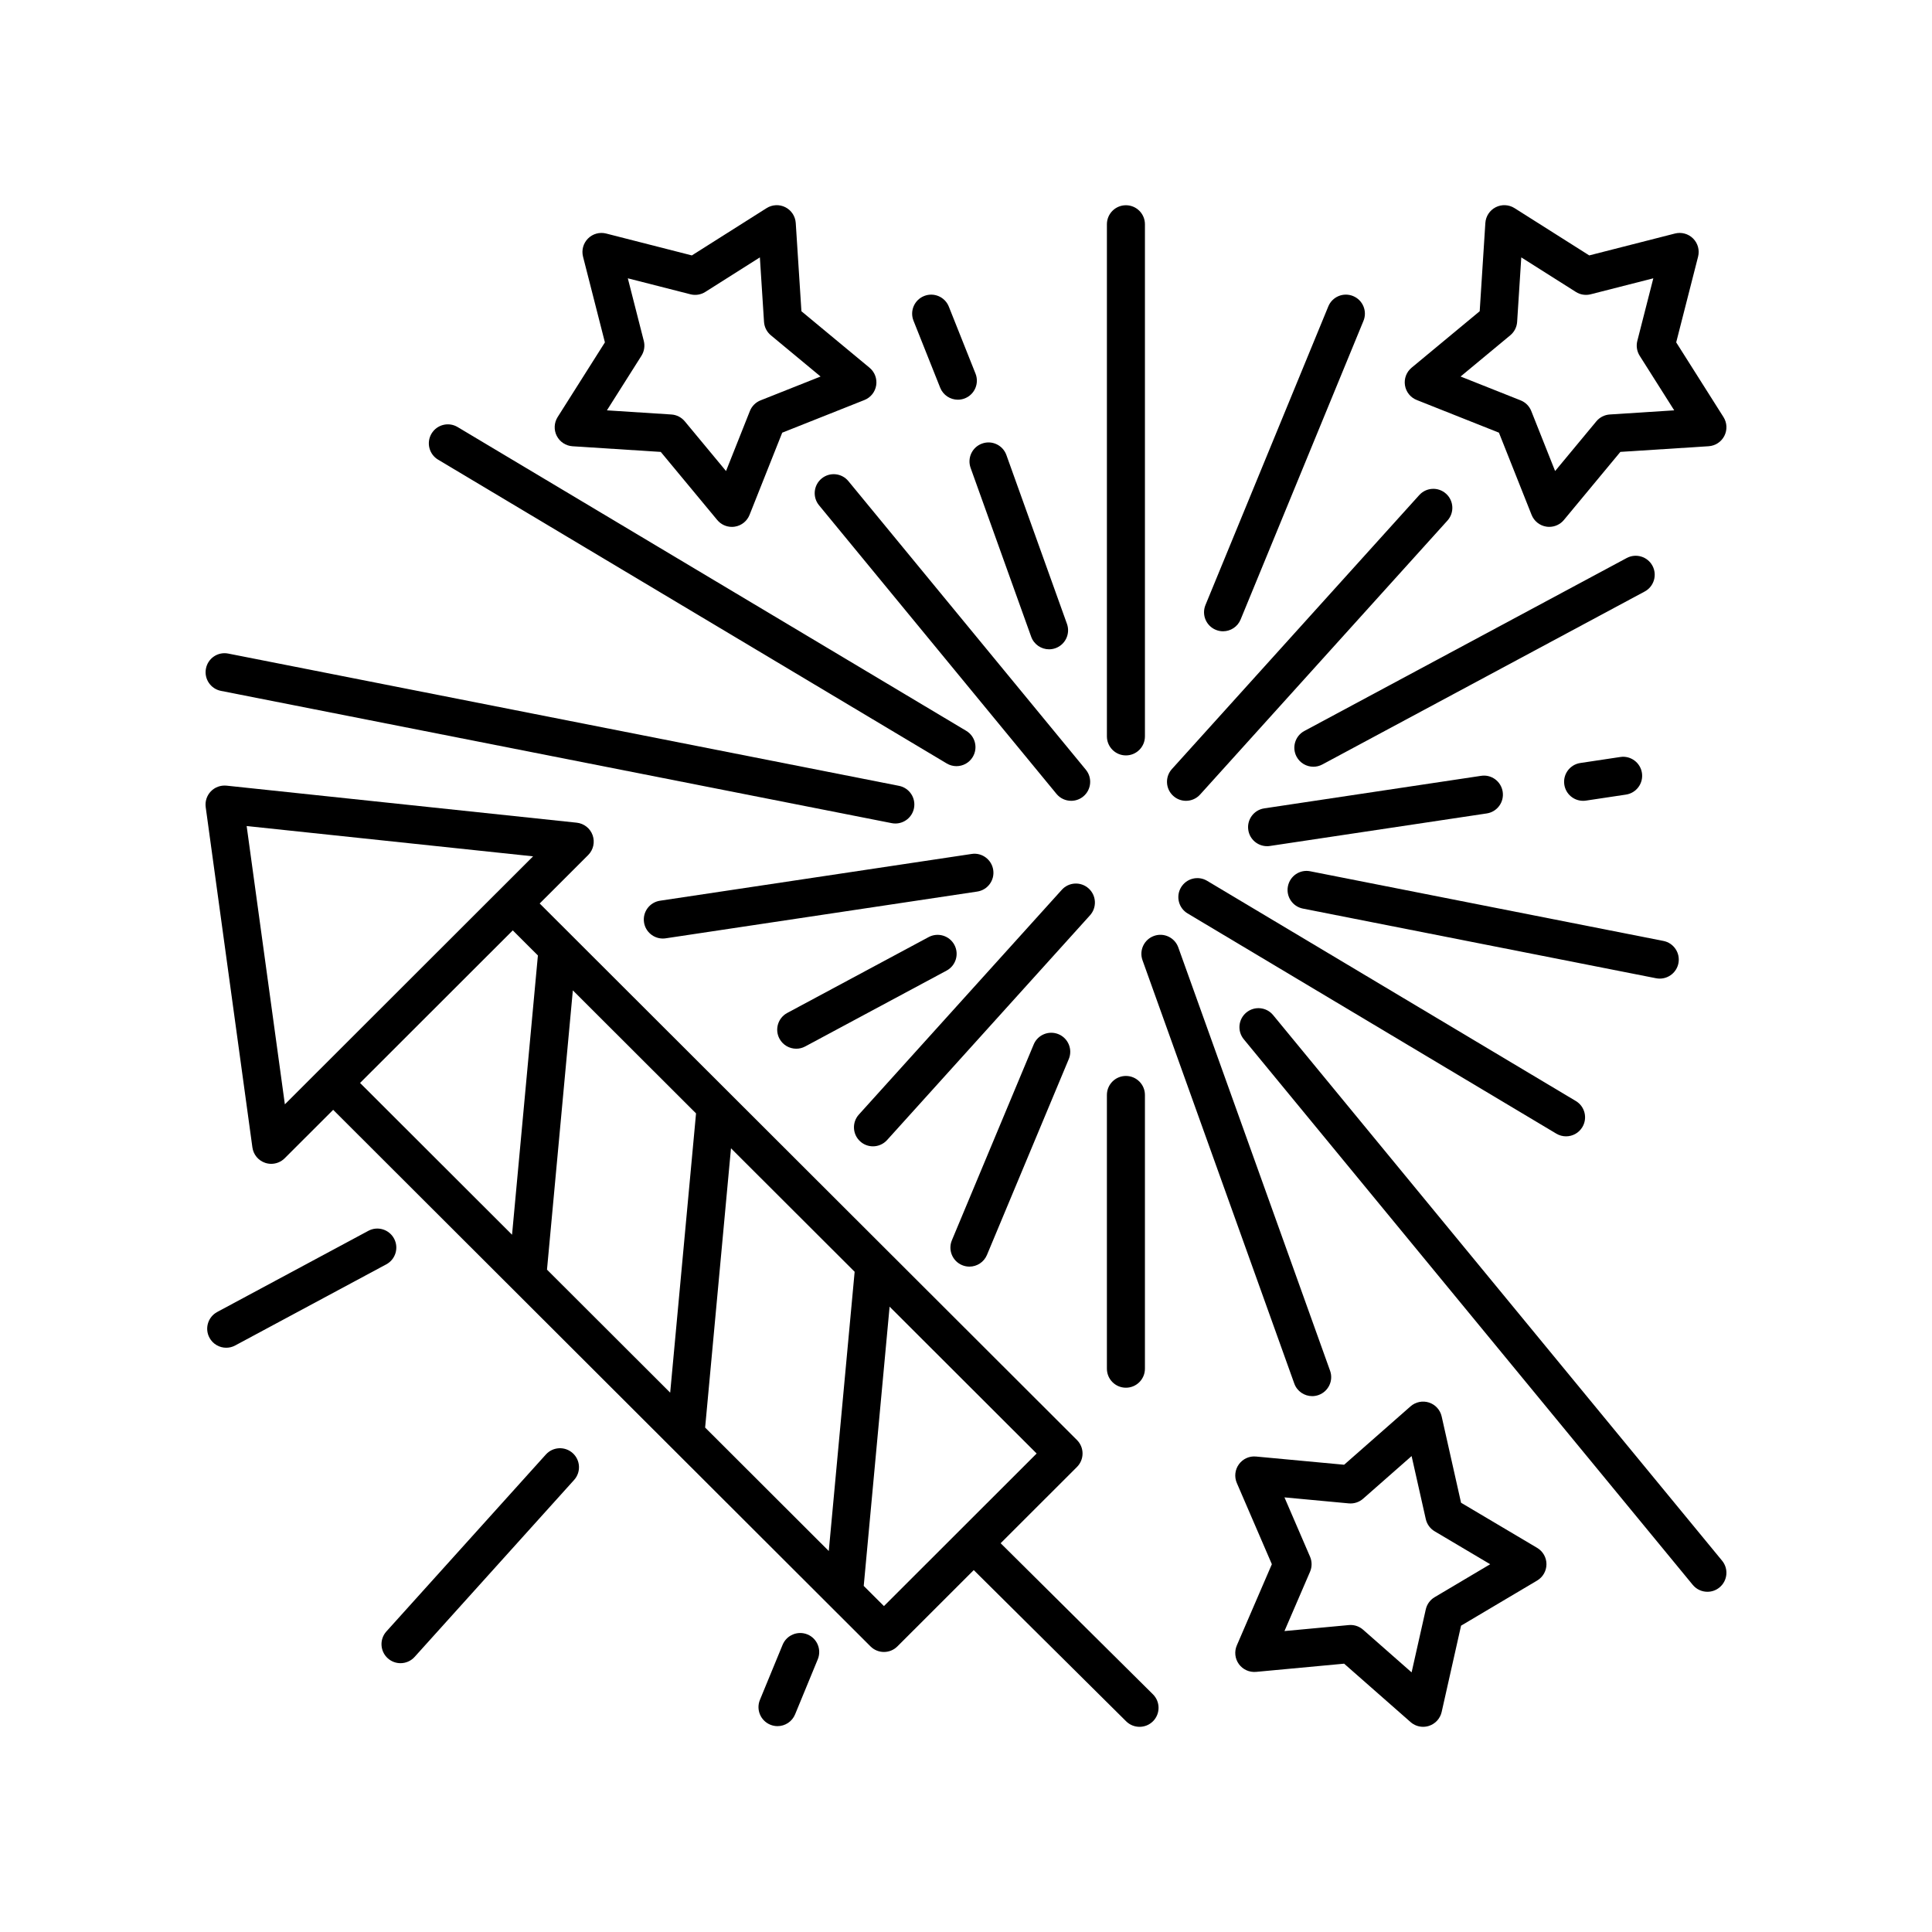<?xml version="1.0" encoding="UTF-8"?>
<!-- The Best Svg Icon site in the world: iconSvg.co, Visit us! https://iconsvg.co -->
<svg fill="#000000" width="800px" height="800px" version="1.1" viewBox="144 144 512 512" xmlns="http://www.w3.org/2000/svg">
 <g>
  <path d="m442.38 344.19c2.781 0 5.039-2.254 5.039-5.039v-135.72c0-2.781-2.254-5.039-5.039-5.039-2.781 0-5.039 2.254-5.039 5.039v135.72c0 2.781 2.258 5.039 5.039 5.039z"/>
  <path d="m437.34 506.72c0 2.781 2.254 5.039 5.039 5.039 2.781 0 5.039-2.254 5.039-5.039v-72.543c0-2.781-2.254-5.039-5.039-5.039-2.781 0-5.039 2.254-5.039 5.039z"/>
  <path d="m401.22 267.99 16.051 44.742c0.738 2.055 2.676 3.34 4.742 3.34 0.566 0 1.141-0.098 1.703-0.297 2.617-0.941 3.981-3.824 3.039-6.445l-16.051-44.742c-0.941-2.621-3.828-3.988-6.445-3.039-2.617 0.934-3.981 3.82-3.039 6.441z"/>
  <path d="m395.45 225.26c-1.027-2.582-3.957-3.852-6.547-2.816-2.586 1.031-3.844 3.961-2.816 6.547l7.074 17.758c0.789 1.973 2.68 3.176 4.684 3.176 0.621 0 1.25-0.117 1.863-0.359 2.586-1.031 3.844-3.961 2.816-6.547z"/>
  <path d="m491.74 513.99c0.562 0 1.141-0.098 1.699-0.297 2.621-0.941 3.984-3.824 3.043-6.441l-40.223-112.18c-0.941-2.625-3.836-3.988-6.441-3.043-2.621 0.941-3.984 3.824-3.043 6.441l40.223 112.18c0.738 2.059 2.676 3.34 4.742 3.34z"/>
  <path d="m361.74 270.81c-2.148 1.77-2.457 4.945-0.688 7.094l62.926 76.484c0.996 1.211 2.441 1.836 3.894 1.836 1.125 0 2.262-0.375 3.199-1.145 2.148-1.77 2.457-4.945 0.688-7.094l-62.93-76.484c-1.766-2.148-4.941-2.457-7.09-0.691z"/>
  <path d="m481.39 413.01c-1.77-2.148-4.941-2.457-7.09-0.688-2.148 1.766-2.457 4.941-0.688 7.09l118.98 144.59c0.996 1.211 2.438 1.836 3.891 1.836 1.125 0 2.262-0.375 3.199-1.148 2.148-1.766 2.457-4.941 0.688-7.09z"/>
  <path d="m258.36 258.91c-1.426 2.387-0.648 5.481 1.742 6.906l134.79 80.508c0.809 0.484 1.699 0.715 2.578 0.715 1.715 0 3.387-0.875 4.328-2.457 1.426-2.387 0.648-5.481-1.742-6.906l-134.79-80.508c-2.387-1.43-5.481-0.645-6.906 1.742z"/>
  <path d="m559.02 445.14c1.715 0 3.387-0.875 4.328-2.457 1.426-2.387 0.648-5.481-1.742-6.906l-97.715-58.355c-2.387-1.426-5.477-0.645-6.906 1.742-1.426 2.387-0.648 5.481 1.742 6.906l97.715 58.359c0.809 0.484 1.699 0.711 2.578 0.711z"/>
  <path d="m198.58 321.17c-0.539 2.727 1.238 5.379 3.969 5.918l177.75 35.051c0.328 0.066 0.656 0.098 0.98 0.098 2.359 0 4.465-1.664 4.938-4.062 0.539-2.727-1.238-5.379-3.969-5.918l-177.75-35.051c-2.758-0.547-5.383 1.234-5.918 3.965z"/>
  <path d="m583.86 403.34c2.359 0 4.465-1.664 4.938-4.062 0.539-2.727-1.238-5.379-3.969-5.918l-93.598-18.461c-2.746-0.555-5.379 1.238-5.918 3.969-0.539 2.727 1.238 5.379 3.969 5.918l93.598 18.461c0.332 0.066 0.66 0.094 0.98 0.094z"/>
  <path d="m480.54 368.19 57.457-8.621c2.75-0.41 4.648-2.977 4.234-5.731-0.41-2.75-2.977-4.668-5.731-4.234l-57.457 8.621c-2.75 0.41-4.648 2.977-4.234 5.731 0.375 2.496 2.523 4.289 4.973 4.289 0.254 0.004 0.504-0.012 0.758-0.055z"/>
  <path d="m319.65 392.72c0.25 0 0.5-0.016 0.754-0.055l82.578-12.391c2.75-0.414 4.648-2.977 4.234-5.731-0.41-2.754-3.008-4.672-5.731-4.234l-82.578 12.391c-2.75 0.414-4.648 2.977-4.234 5.731 0.375 2.496 2.527 4.289 4.977 4.289z"/>
  <path d="m564.29 356.17 10.609-1.594c2.754-0.414 4.648-2.981 4.234-5.731-0.41-2.754-3.004-4.656-5.731-4.234l-10.609 1.594c-2.754 0.414-4.648 2.981-4.234 5.731 0.375 2.5 2.523 4.289 4.973 4.289 0.254 0 0.504-0.016 0.758-0.055z"/>
  <path d="m575.1 291.88-85.43 45.836c-2.453 1.316-3.371 4.371-2.059 6.82 0.91 1.695 2.648 2.656 4.445 2.656 0.805 0 1.617-0.191 2.375-0.598l85.43-45.836c2.453-1.316 3.371-4.371 2.059-6.82s-4.363-3.367-6.82-2.059z"/>
  <path d="m355.01 421.92c0.805 0 1.617-0.191 2.375-0.598l37.477-20.105c2.453-1.316 3.371-4.371 2.059-6.82-1.316-2.449-4.367-3.367-6.82-2.059l-37.477 20.105c-2.453 1.316-3.371 4.371-2.059 6.82 0.91 1.695 2.648 2.656 4.445 2.656z"/>
  <path d="m248.43 472.24c-1.316-2.453-4.375-3.379-6.82-2.055l-40.047 21.504c-2.449 1.316-3.371 4.367-2.055 6.82 0.906 1.691 2.648 2.656 4.441 2.656 0.805 0 1.621-0.191 2.379-0.602l40.047-21.504c2.449-1.312 3.371-4.367 2.055-6.82z"/>
  <path d="m520.11 275.21-65.547 72.602c-1.863 2.062-1.703 5.25 0.363 7.113 0.961 0.871 2.168 1.301 3.371 1.301 1.379 0 2.746-0.562 3.742-1.664l65.547-72.602c1.863-2.062 1.703-5.25-0.363-7.113-2.066-1.871-5.258-1.703-7.113 0.363z"/>
  <path d="m432.5 379.45c-2.07-1.871-5.258-1.703-7.117 0.363l-53.777 59.559c-1.863 2.066-1.703 5.254 0.363 7.117 0.961 0.871 2.168 1.301 3.371 1.301 1.379 0 2.746-0.562 3.742-1.66l53.777-59.562c1.867-2.066 1.707-5.254-0.359-7.117z"/>
  <path d="m288.66 529.46-42.262 46.891c-1.863 2.066-1.699 5.254 0.367 7.113 0.961 0.867 2.168 1.297 3.371 1.297 1.379 0 2.75-0.562 3.742-1.664l42.262-46.891c1.863-2.066 1.699-5.254-0.367-7.113-2.062-1.867-5.25-1.699-7.113 0.367z"/>
  <path d="m502.59 222.46c-2.582-1.059-5.519 0.168-6.574 2.742l-32.555 79.137c-1.059 2.574 0.168 5.519 2.742 6.574 0.629 0.258 1.277 0.383 1.914 0.383 1.984 0 3.863-1.18 4.66-3.125l32.555-79.137c1.059-2.57-0.168-5.516-2.742-6.574z"/>
  <path d="m417.94 420.79-21.68 51.895c-1.074 2.566 0.141 5.519 2.707 6.59 0.633 0.266 1.293 0.391 1.938 0.391 1.973 0 3.844-1.168 4.652-3.102l21.68-51.895c1.074-2.566-0.141-5.519-2.707-6.59-2.57-1.07-5.519 0.141-6.59 2.711z"/>
  <path d="m357.98 577.14c-2.566-1.051-5.516 0.168-6.578 2.742l-6.016 14.602c-1.059 2.574 0.168 5.519 2.742 6.578 0.629 0.258 1.277 0.383 1.918 0.383 1.98 0 3.859-1.176 4.66-3.121l6.016-14.602c1.055-2.578-0.172-5.523-2.742-6.582z"/>
  <path d="m409.18 552.97 20.23-20.211c0.945-0.945 1.477-2.231 1.477-3.566 0-1.34-0.531-2.621-1.477-3.566l-142.39-142.19 12.848-12.836c1.371-1.371 1.836-3.41 1.188-5.246-0.648-1.832-2.289-3.125-4.223-3.332l-92.801-9.816c-1.539-0.148-3.07 0.391-4.144 1.504-1.078 1.113-1.586 2.66-1.375 4.191l12.375 90.176c0.262 1.898 1.57 3.481 3.387 4.09 0.527 0.176 1.066 0.262 1.605 0.262 1.312 0 2.602-0.516 3.562-1.473l12.852-12.84 142.4 142.2c0.984 0.98 2.269 1.473 3.559 1.473s2.578-0.492 3.562-1.473l20.238-20.223 40.387 40.074c0.984 0.973 2.266 1.461 3.551 1.461 1.297 0 2.59-0.496 3.578-1.488 1.957-1.977 1.945-5.164-0.027-7.125zm-71.461-104.66 32.77 32.723-6.856 74.004-32.766-32.719zm-16.113 64.758-32.648-32.602 6.852-74.008 32.648 32.605zm-112.24-150.16 75.906 8.031-65.781 65.723zm70.523 27.652 6.66 6.648-6.852 74.008-40.277-40.223zm98.363 179.07-5.356-5.348 6.856-74.004 38.969 38.918z"/>
  <path d="m588.21 234.73 5.801-22.715c0.441-1.723-0.062-3.551-1.32-4.809s-3.086-1.758-4.809-1.32l-22.715 5.801-19.809-12.535c-1.5-0.945-3.398-1.039-4.981-0.23-1.586 0.809-2.625 2.391-2.742 4.168l-1.5 23.391-18.043 14.965c-1.371 1.133-2.039 2.906-1.762 4.664 0.277 1.758 1.465 3.238 3.117 3.894l21.785 8.656 8.656 21.785c0.656 1.652 2.137 2.84 3.894 3.117 0.262 0.043 0.527 0.062 0.789 0.062 1.484 0 2.914-0.656 3.879-1.824l14.965-18.043 23.391-1.5c1.777-0.117 3.359-1.156 4.168-2.742 0.809-1.586 0.719-3.477-0.23-4.981zm-17.605 19.113c-1.387 0.09-2.668 0.746-3.555 1.812l-10.93 13.176-6.32-15.91c-0.512-1.289-1.531-2.309-2.82-2.82l-15.91-6.32 13.176-10.93c1.066-0.887 1.723-2.168 1.812-3.555l1.098-17.086 14.465 9.156c1.168 0.742 2.59 0.965 3.941 0.621l16.586-4.234-4.238 16.586c-0.344 1.344-0.117 2.769 0.621 3.941l9.156 14.465z"/>
  <path d="m291.55 259.52c0.809 1.586 2.391 2.625 4.168 2.742l23.391 1.5 14.965 18.043c0.965 1.168 2.391 1.824 3.879 1.824 0.262 0 0.523-0.02 0.789-0.062 1.758-0.277 3.238-1.465 3.894-3.117l8.66-21.785 21.785-8.656c1.652-0.656 2.84-2.137 3.117-3.894 0.277-1.758-0.391-3.531-1.762-4.664l-18.051-14.969-1.504-23.391c-0.117-1.777-1.156-3.359-2.742-4.168-1.586-0.809-3.477-0.715-4.981 0.23l-19.809 12.535-22.711-5.801c-1.723-0.438-3.551 0.059-4.809 1.32-1.258 1.258-1.758 3.086-1.32 4.809l5.797 22.715-12.535 19.809c-0.941 1.5-1.031 3.394-0.223 4.981zm23.062-25.18-4.234-16.586 16.586 4.234c1.34 0.348 2.769 0.121 3.941-0.621l14.469-9.156 1.098 17.086c0.09 1.387 0.746 2.672 1.812 3.555l13.176 10.93-15.91 6.32c-1.289 0.512-2.309 1.531-2.82 2.82l-6.324 15.91-10.93-13.176c-0.887-1.066-2.168-1.723-3.555-1.812l-17.082-1.098 9.152-14.465c0.738-1.172 0.965-2.598 0.621-3.941z"/>
  <path d="m551.36 554.2-20.164-11.957-5.141-22.871c-0.391-1.738-1.664-3.137-3.359-3.688-1.684-0.543-3.547-0.164-4.883 1.008l-17.605 15.48-23.344-2.176c-1.785-0.176-3.496 0.613-4.543 2.055-1.047 1.438-1.254 3.324-0.551 4.957l9.285 21.523-9.285 21.523c-0.703 1.633-0.496 3.519 0.551 4.957s2.758 2.207 4.543 2.055l23.344-2.176 17.605 15.477c0.934 0.82 2.117 1.254 3.324 1.254 0.523 0 1.047-0.082 1.559-0.246 1.691-0.551 2.965-1.949 3.359-3.688l5.141-22.867 20.164-11.961c1.531-0.906 2.469-2.555 2.469-4.332 0-1.773-0.938-3.422-2.469-4.328zm-27.168 13.07c-1.191 0.707-2.039 1.875-2.344 3.227l-3.758 16.699-12.855-11.305c-0.922-0.812-2.106-1.254-3.324-1.254-0.156 0-0.312 0.008-0.469 0.023l-17.047 1.59 6.781-15.723c0.547-1.273 0.547-2.715 0-3.988l-6.781-15.719 17.047 1.59c1.375 0.125 2.754-0.316 3.793-1.234l12.855-11.305 3.758 16.703c0.305 1.352 1.152 2.523 2.344 3.231l14.723 8.73z"/>
 </g>
</svg>